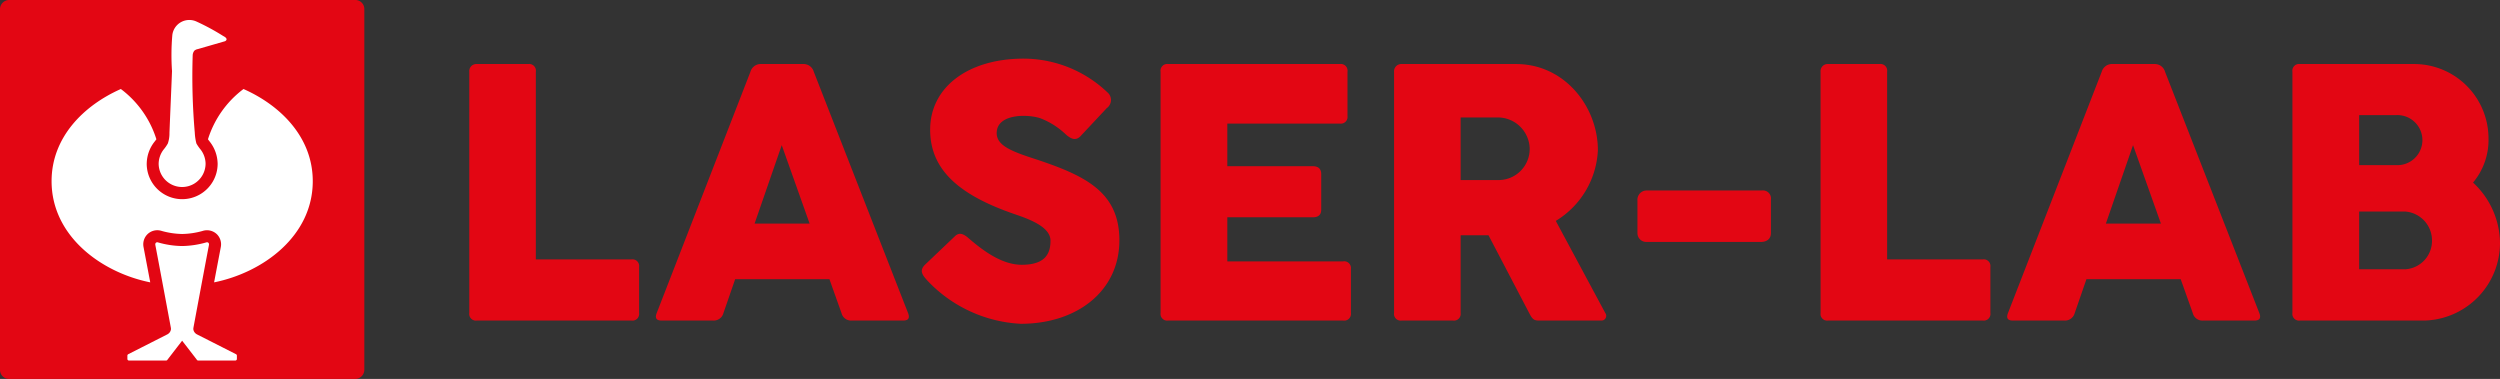 <?xml version="1.0" encoding="utf-8"?><svg id="Ebene_1" data-name="Ebene 1" xmlns="http://www.w3.org/2000/svg" xmlns:xlink="http://www.w3.org/1999/xlink" width="80mm" height="12.125mm" viewBox="0 0 226.772 34.369"><rect x="0" y="0" width="226.772" height="34.369" fill="#333333" stroke="none"/><defs><style>.cls-1{fill:none;}.cls-2{clip-path:url(#clip-path);}.cls-3{fill:#e30613;}.cls-4{fill:#fff;}</style><clipPath id="clip-path" transform="translate(-1.751 -1.885)"><rect class="cls-1" x="1.751" y="1.884" width="226.772" height="34.37"/></clipPath></defs><g class="cls-2"><path class="cls-3" d="M1.751,35.435V2.705A.832.832,0,0,1,2.613,1.885H33.936a.817.817,0,0,1,.862.82V35.435a.832.832,0,0,1-.862.82H2.613a.817.817,0,0,1-.862-.82" transform="translate(-1.751 -1.885)"/><path class="cls-4" d="M15.063,16.639A3.256,3.256,0,0,1,15.746,14.768s.141-.178.191-.251a9.09,9.09,0,0,0-3.224-4.559C9.345,11.449,6.43,14.335,6.43,18.319c0,4.976,4.505,8.282,8.949,9.178-.206-1.092-.611-3.219-.611-3.219a1.289,1.289,0,0,1,.355-1.143,1.275,1.275,0,0,1,1.115-.347,1.221,1.221,0,0,1,.187.046,7.305,7.305,0,0,0,1.852.275,7.284,7.284,0,0,0,1.849-.275,1.294,1.294,0,0,1,1.302.301,1.288,1.288,0,0,1,.355,1.143s-.406,2.127-.611,3.219c4.444-.896,8.949-4.203,8.949-9.178,0-3.984-2.914-6.87-6.282-8.361a9.087,9.087,0,0,0-3.224,4.559c.049.073.132.176.187.249a3.308,3.308,0,0,1,.687,1.873c.002.027.004.058.004.095a3.217,3.217,0,0,1-6.434,0Zm3.212,16.149s-.902,1.163-1.349,1.748a.138.138,0,0,1-.105.052H13.443a.143.143,0,0,1-.137-.14v-.309a.15.15,0,0,1,.077-.125l3.534-1.793s.032-.016.051-.028a.49.49,0,0,0,.048-.033.59.59,0,0,0,.245-.438,1.418,1.418,0,0,0-.022-.164s-.987-5.305-1.399-7.455c-.027-.164.079-.262.214-.239a8.198,8.198,0,0,0,2.223.338,8.453,8.453,0,0,0,2.215-.338c.135-.023.242.076.214.239-.412,2.15-1.399,7.455-1.399,7.455a1.33,1.33,0,0,0-.021.164.593.593,0,0,0,.245.438c.012.01.034.024.046.032.013.008.05.028.05.028l3.535,1.794a.149.149,0,0,1,.077.125v.309a.142.142,0,0,1-.137.14h-3.377a.139.139,0,0,1-.105-.052c-.446-.585-1.349-1.748-1.349-1.748M22.123,5.635c-.2.058-2.387.691-2.427.702a.639.639,0,0,0-.321.152.741.741,0,0,0-.145.395,59.196,59.196,0,0,0,.19,7.038,4.774,4.774,0,0,0,.146.975,3.762,3.762,0,0,0,.386.557,2.159,2.159,0,0,1,.447,1.248,2.128,2.128,0,1,1-4.257.035,2.156,2.156,0,0,1,.448-1.283,3.719,3.719,0,0,0,.386-.557,2.847,2.847,0,0,0,.147-.975c.075-1.914.183-4.313.231-5.592A21.208,21.208,0,0,1,17.382,5.07,1.553,1.553,0,0,1,19.584,3.843a20.35,20.35,0,0,1,2.396,1.296l.113.063c.373.222.149.386.071.421Z" transform="translate(-1.751 -1.885)"/><path class="cls-3" d="M219.124,12.326a2.271,2.271,0,1,1-.049,4.536h-3.328v-4.536ZM219.94,21.073A2.63,2.63,0,0,1,222.355,23.7,2.585,2.585,0,0,1,219.94,26.311h-4.193V21.073Zm-10.247,9.203a.606.606,0,0,0,.686.686h11.308a7.049,7.049,0,0,0,6.837-7.033,7.57,7.57,0,0,0-2.447-5.483,6.004,6.004,0,0,0,1.403-3.998,6.749,6.749,0,0,0-6.706-6.756h-10.394a.611.611,0,0,0-.686.702ZM195.236,15.052l2.529,7.114h-4.993ZM183.895,30.276q-.269.686.44.686h4.667a.916.916,0,0,0,.946-.686l1.061-3.068h8.55l1.093,3.068a.898.898,0,0,0,.93.686h4.667q.71,0,.44-.686l-8.55-21.882a.964.964,0,0,0-.947-.702h-3.834a.968.968,0,0,0-.963.702Zm-17.002,0a.601.601,0,0,0,.669.686H181.611a.606.606,0,0,0,.686-.686V26.099a.606.606,0,0,0-.686-.686h-8.681V8.394a.611.611,0,0,0-.686-.702h-4.683a.643.643,0,0,0-.669.702Zm-16.611-7.245a.796.796,0,0,0,.799.799h10.394c.522,0,.914-.261.914-.799V19.996a.73.73,0,0,0-.815-.833H151.081a.836.836,0,0,0-.799.898ZM137.718,12.539a2.897,2.897,0,0,1,2.79,2.856,2.825,2.825,0,0,1-2.79,2.823h-3.475V12.539Zm-9.513,17.737a.601.601,0,0,0,.669.686h4.683a.606.606,0,0,0,.686-.686V23.227h2.529l3.704,7.081c.261.506.408.653.849.653h5.645a.43.43,0,0,0,.392-.686L142.875,21.921a7.917,7.917,0,0,0,3.818-6.413c0-3.932-3.002-7.816-7.424-7.816H128.874a.658.658,0,0,0-.669.702Zm-21.18,0a.606.606,0,0,0,.686.686H123.588a.611.611,0,0,0,.702-.686V26.278a.611.611,0,0,0-.702-.685H113.079V21.595h7.751c.506,0,.767-.228.767-.685V17.679c0-.506-.293-.718-.767-.718h-7.751V13.094h10.215a.606.606,0,0,0,.686-.686V8.394a.611.611,0,0,0-.686-.702H107.711a.611.611,0,0,0-.686.702Zm-21.195-2.986a12.508,12.508,0,0,0,8.517,3.965c5.124,0,8.942-2.986,8.942-7.571,0-4.357-3.051-5.842-7.49-7.327-2.284-.734-3.639-1.257-3.639-2.399,0-1.795,2.872-1.73,3.981-1.338a6.965,6.965,0,0,1,2.284,1.452c.441.392.881.62,1.322.18l2.399-2.562a.904.904,0,0,0,.049-1.436A11.05,11.05,0,0,0,94.608,7.203c-5.025,0-8.484,2.578-8.484,6.445,0,3.655,2.643,5.94,7.685,7.669,1.126.392,3.231,1.093,3.231,2.399,0,1.175-.473,2.186-2.611,2.186-1.91,0-3.704-1.452-4.862-2.447-.408-.343-.8-.539-1.208-.131l-2.708,2.578c-.539.538-.213.946.18,1.387M72.662,15.052l2.529,7.114H70.198ZM61.322,30.276q-.269.686.441.686h4.667a.915.915,0,0,0,.946-.686l1.061-3.068h8.55l1.093,3.068a.898.898,0,0,0,.931.686h4.667q.71,0,.44-.686l-8.55-21.882a.963.963,0,0,0-.946-.702H70.786a.968.968,0,0,0-.963.702Zm-17.002,0a.601.601,0,0,0,.669.686H59.038a.606.606,0,0,0,.685-.686V26.099a.606.606,0,0,0-.685-.686H50.356V8.394a.611.611,0,0,0-.685-.702H44.988a.643.643,0,0,0-.669.702Z" transform="translate(-1.751 -1.885)"/></g></svg>